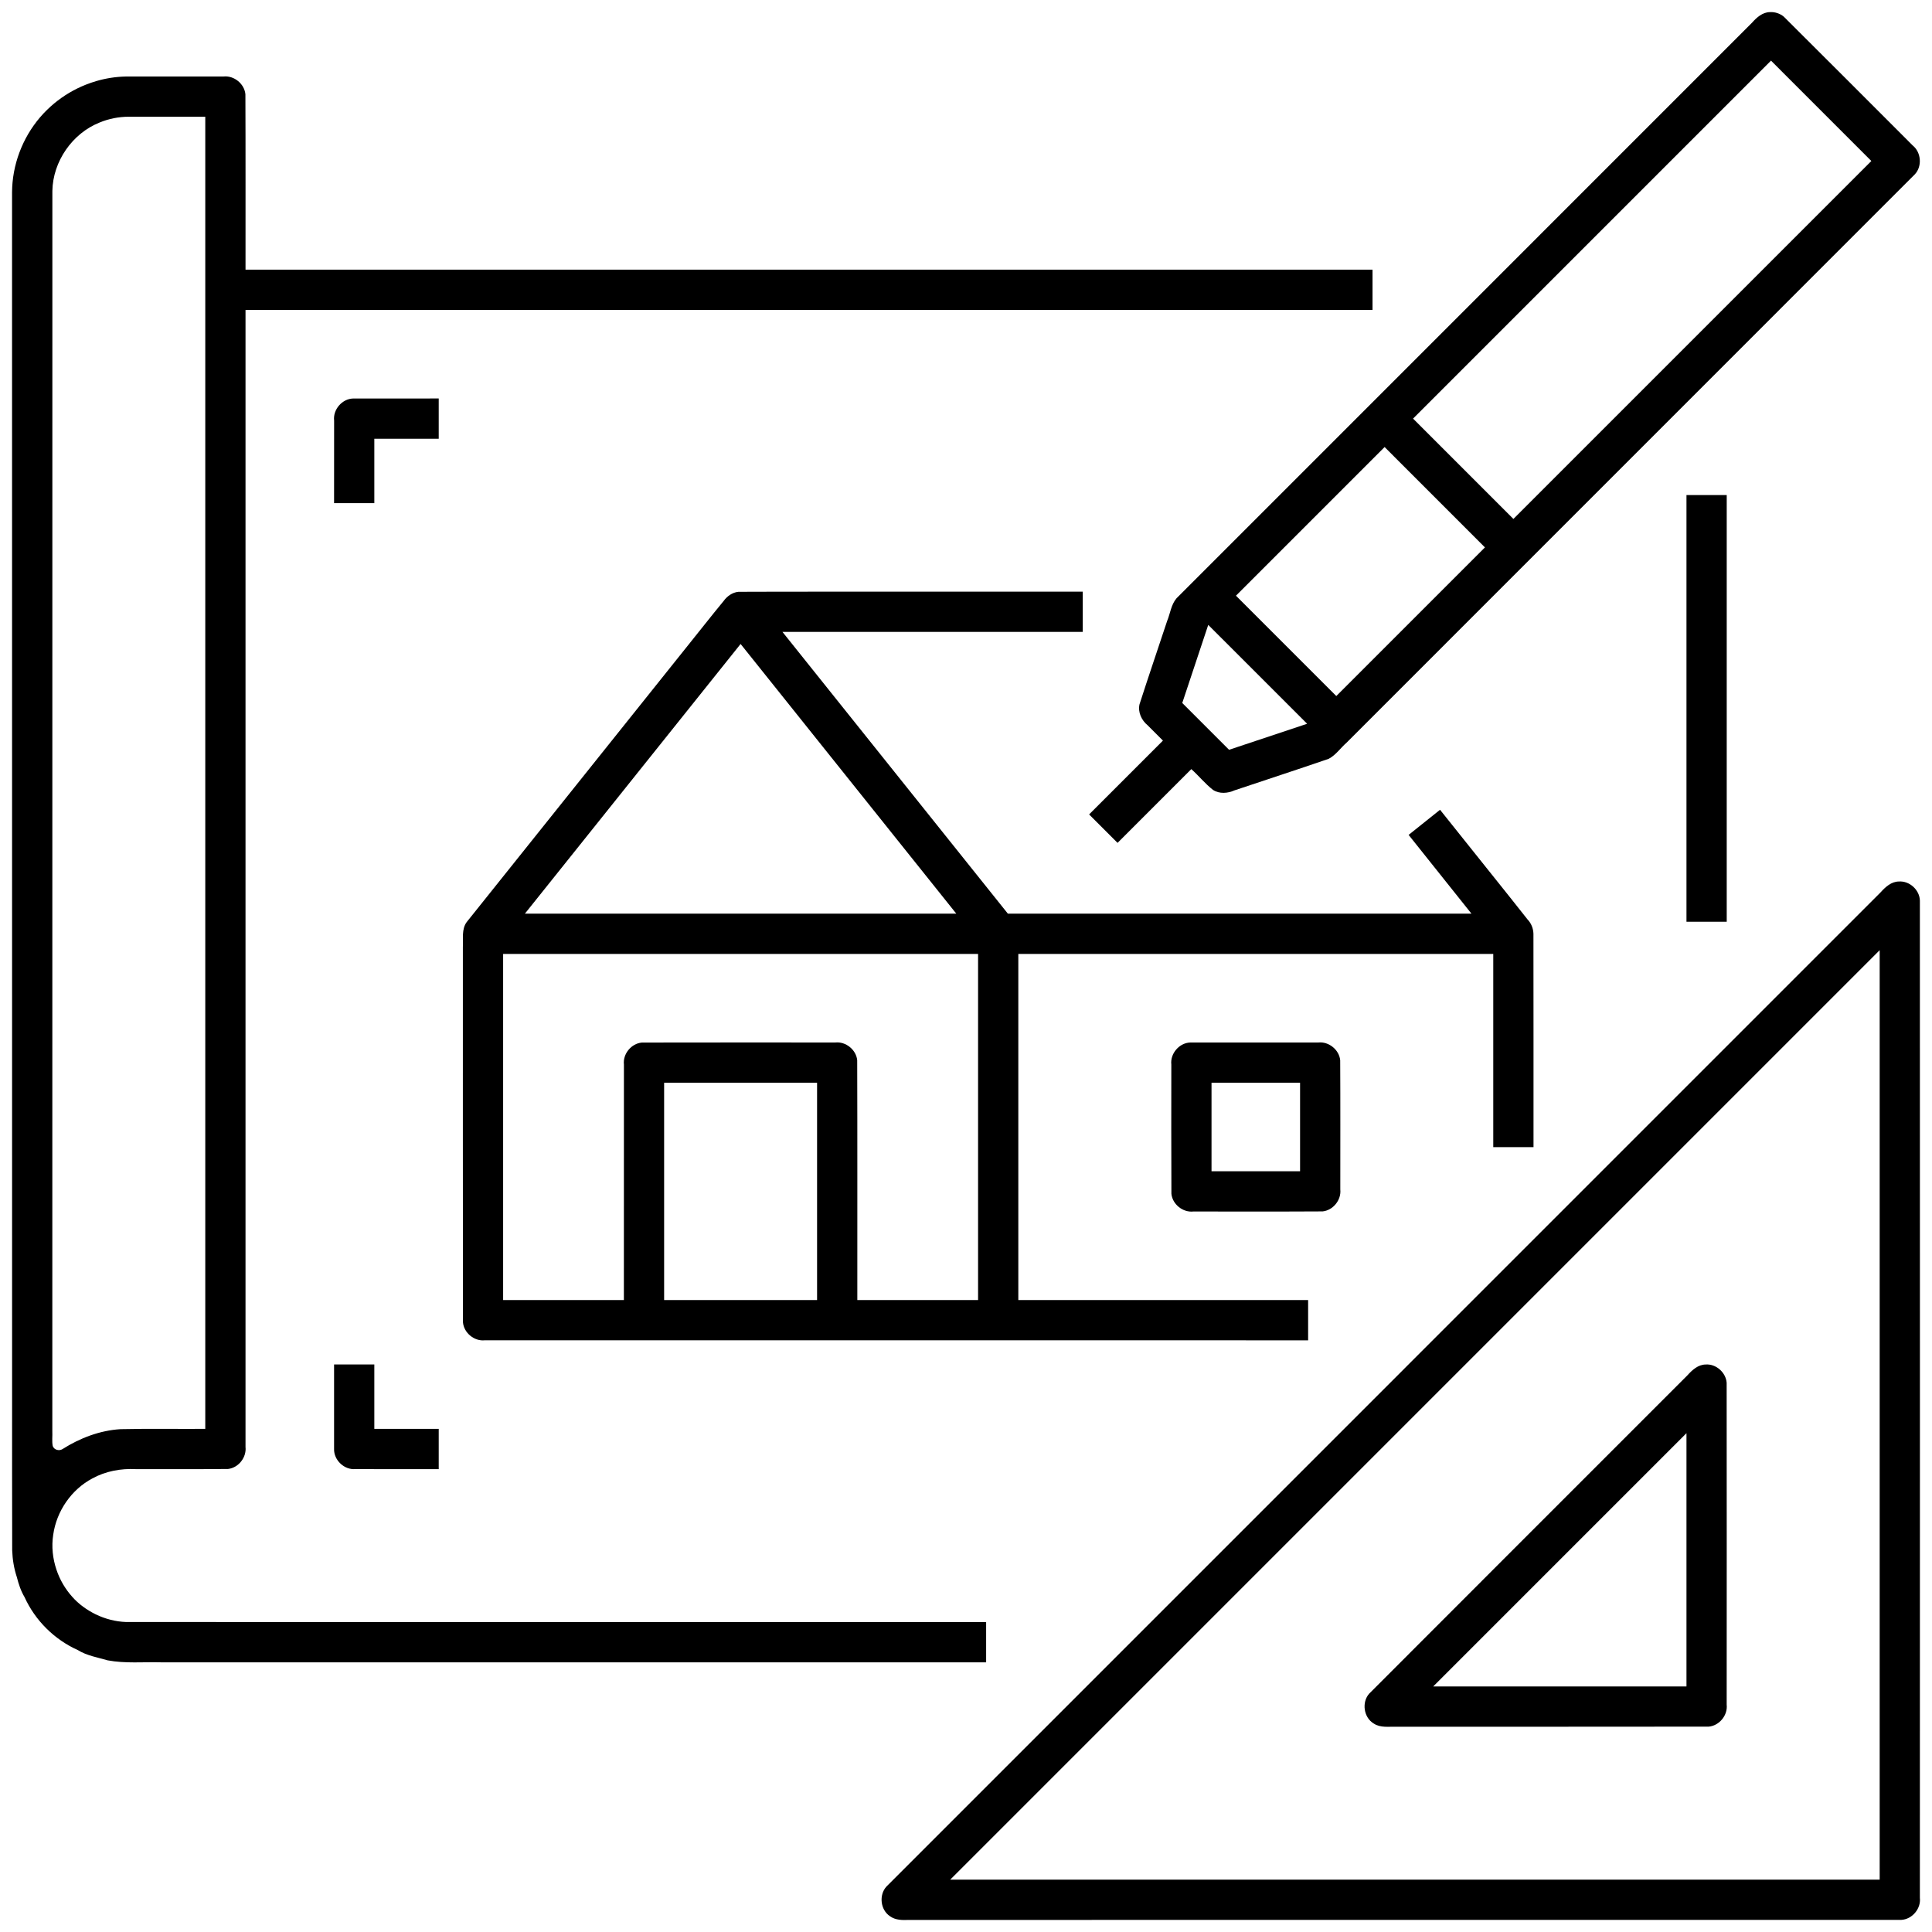 <?xml version="1.0" encoding="UTF-8" standalone="no"?> <svg xmlns:inkscape="http://www.inkscape.org/namespaces/inkscape" xmlns:sodipodi="http://sodipodi.sourceforge.net/DTD/sodipodi-0.dtd" xmlns="http://www.w3.org/2000/svg" xmlns:svg="http://www.w3.org/2000/svg" height="480pt" viewBox="0 0 480 480" width="480pt" version="1.1" id="svg20" sodipodi:docname="sue.svg" inkscape:version="1.1.2 (b8e25be833, 2022-02-05)"><defs id="defs24"></defs><path id="path2" d="m 419,229 c 3.333,0 6.667,0 10,0 0,-35.333 0,-70.667 0,-106 -3.333,0 -6.667,0 -10,0 0,35.333 0,70.667 0,106 z"></path><path id="path4" d="m 31.244,19.01 c -2.489,0.052 -4.969,0.442 -7.357,1.143 -0.74,0.213 -1.756,0.561 -2.579,0.89 -2.839,1.129 -5.502,2.704 -7.854,4.657 -0.491,0.404 -1.194,1.029 -1.733,1.561 -4.889,4.75 -7.978,11.275 -8.605,18.058 -0.062,0.659 -0.12,1.64 -0.122,2.425 0.015,99.655 0.002,199.31 0.011,298.966 0.015,12.826 -0.028,25.653 0.023,38.478 0.078,2.251 0.445,4.487 1.151,6.626 0.444,1.728 0.995,3.443 1.918,4.979 2.624,5.804 7.43,10.564 13.24,13.166 2.247,1.394 4.9,1.811 7.398,2.547 4.386,0.82 8.871,0.377 13.304,0.494 68.321,0 136.642,0 204.963,0 0,-3.333 0,-6.667 0,-10 -71.224,-0.001 -142.449,0.01 -213.673,-0.015 -2.614,-0.091 -5.212,-0.773 -7.563,-1.908 -2.194,-1.094 -4.225,-2.53 -5.844,-4.384 -1.729,-1.931 -3.068,-4.228 -3.889,-6.686 -0.941,-2.787 -1.268,-5.783 -0.813,-8.696 0.817,-5.855 4.505,-11.241 9.745,-14.008 3.272,-1.797 7.059,-2.492 10.768,-2.303 7.642,-0.012 15.286,0.041 22.927,-0.039 2.591,-0.295 4.619,-2.868 4.338,-5.455 C 60.997,265.337 60.999,171.168 61,77 c 93.333,0 186.667,0 280,0 0,-3.333 0,-6.667 0,-10 -93.333,0 -186.667,0 -280,0 -0.012,-14.53 0.033,-29.062 -0.031,-43.592 -0.259,-2.608 -2.837,-4.687 -5.442,-4.403 -8.094,-0.009 -16.188,-0.006 -24.282,0.004 z M 31.967,29 C 38.311,29 44.656,29 51,29 c 0,108.666 0,217.332 0,325.998 -7.025,0.043 -14.053,-0.081 -21.076,0.075 -5.134,0.317 -10.073,2.21 -14.388,4.944 -0.84,0.542 -2.113,0.209 -2.437,-0.769 C 12.868,358.061 13.065,356.806 13,355.591 13.003,252.871 12.993,150.15 13.012,47.431 13.137,40.115 17.955,33.142 24.754,30.437 27.032,29.49 29.5,29.01 31.967,29 Z"></path><path id="path6" d="m 205.359,147 c -7.301,0.018 -14.603,-0.017 -21.902,0.033 -1.523,0.151 -2.829,1.101 -3.702,2.318 -2.989,3.615 -5.869,7.322 -8.817,10.971 -18.334,22.921 -36.678,45.836 -54.995,68.772 -1.306,1.793 -0.82,4.11 -0.943,6.174 0.005,31.07 -0.016,62.141 0.018,93.211 0.203,2.654 2.812,4.815 5.462,4.509 68.173,0.022 136.346,0.008 204.518,0.011 0,-3.333 0,-6.667 0,-10 -24,0 -48,0 -72,0 0,-28.667 0,-57.333 0,-86 39.333,0 78.667,0 118,0 0,16 0,32 0,48 3.333,0 6.667,0 10,0 -0.011,-17.667 0.018,-35.335 -0.019,-53 -0.038,-1.326 -0.539,-2.605 -1.465,-3.563 -5.164,-6.56 -10.421,-13.056 -15.631,-19.604 -2.036,-2.548 -4.072,-5.095 -6.107,-7.643 -2.603,2.08 -5.206,4.16 -7.809,6.24 5.204,6.523 10.409,13.047 15.613,19.57 -38.392,0 -76.784,0 -115.176,0 -18.668,-23.332 -37.334,-46.666 -56,-70 24.865,0 49.729,0 74.594,0 0,-3.333 0,-6.667 0,-10 -21.214,-7.8e-4 -42.427,-0.003 -63.641,0 z m -20.188,14.457 c 17.474,21.847 34.948,43.695 52.422,65.543 -35.729,0 -71.458,0 -107.188,0 17.865,-22.335 35.727,-44.672 53.594,-67.006 0.391,0.488 0.781,0.975 1.172,1.463 z M 126.5,237 c 38.833,0 77.667,0 116.5,0 0,28.667 0,57.333 0,86 -10,0 -20,0 -30,0 -0.012,-19.864 0.033,-39.729 -0.031,-59.592 -0.259,-2.608 -2.837,-4.687 -5.442,-4.403 -16.017,-8.8e-4 -32.034,-0.023 -48.05,0.014 -2.635,0.234 -4.769,2.825 -4.465,5.462 -0.013,19.506 -0.015,39.012 -0.011,58.518 -10,0 -20,0 -30,0 0,-28.667 0,-57.333 0,-86 0.5,0 1,0 1.5,0 z m 40,32 c 12.167,0 24.333,0 36.5,0 0,18 0,36 0,54 -12.667,0 -25.333,0 -38,0 0,-18 0,-36 0,-54 0.5,0 1,0 1.5,0 z"></path><path id="path8" d="m 295.721,259.008 c -2.735,0.08 -5.027,2.756 -4.71,5.474 -0.007,10.703 -0.034,21.408 0.02,32.11 0.26,2.609 2.837,4.684 5.442,4.403 10.706,-0.006 21.413,0.038 32.118,-0.026 2.608,-0.26 4.684,-2.837 4.403,-5.442 -0.006,-10.706 0.038,-21.413 -0.026,-32.118 -0.259,-2.608 -2.837,-4.687 -5.442,-4.403 -10.602,-0.009 -21.204,-0.007 -31.806,0.002 z M 302.5,269 c 6.833,0 13.667,0 20.5,0 0,7.333 0,14.667 0,22 -7.333,0 -14.667,0 -22,0 0,-7.333 0,-14.667 0,-22 0.5,0 1,0 1.5,0 z"></path><path id="path10" d="m 471.76,219.006 c -1.885,0.025 -3.352,1.379 -4.536,2.7 -82.328,82.334 -164.664,164.659 -246.988,246.998 -1.916,2.1 -1.512,5.809 0.885,7.381 1.356,0.991 3.087,0.981 4.687,0.916 82.189,-0.002 164.378,0.005 246.567,-0.013 2.697,-0.139 4.924,-2.784 4.613,-5.469 0.018,-82.59 0.02,-165.181 8.6e-4,-247.771 -0.065,-2.649 -2.579,-4.946 -5.23,-4.742 z M 467,239.688 c 0,75.771 0,151.542 0,227.312 -76.977,0 -153.953,0 -230.93,0 C 313.047,390.022 390.023,313.044 467,236.066 c 0,1.207 0,2.414 0,3.621 z"></path><path id="path12" d="m 423.76,339.008 c -1.885,0.021 -3.353,1.378 -4.536,2.698 -26.357,26.36 -52.724,52.709 -79.062,79.087 -1.902,2.164 -1.356,5.929 1.135,7.411 1.699,1.132 3.797,0.736 5.711,0.796 25.836,-0.005 51.674,0.018 77.51,-0.022 2.638,-0.227 4.774,-2.822 4.471,-5.46 0.004,-26.653 0.033,-53.307 -0.006,-79.96 -0.182,-2.566 -2.64,-4.753 -5.223,-4.551 z M 419,359.688 c 0,19.771 0,39.542 0,59.312 -20.977,0 -41.953,0 -62.93,0 20.977,-20.978 41.953,-41.956 62.93,-62.934 0,1.207 0,2.414 0,3.621 z"></path><path id="path14" d="m 439.719,3.01 c -1.83,0.034 -3.269,1.321 -4.415,2.614 C 387.638,53.294 339.961,100.955 292.309,148.639 c -1.36,1.588 -1.561,3.772 -2.339,5.649 -2.286,6.911 -4.641,13.791 -6.863,20.707 -0.439,1.956 0.519,3.981 2.033,5.211 1.263,1.265 2.526,2.53 3.79,3.794 -6.115,6.115 -12.229,12.229 -18.344,18.344 2.357,2.355 4.714,4.711 7.07,7.066 6.109,-6.109 12.217,-12.217 18.326,-18.326 1.855,1.663 3.424,3.636 5.391,5.17 1.602,1.038 3.67,0.857 5.348,0.106 7.797,-2.616 15.622,-5.158 23.396,-7.839 1.795,-0.945 2.941,-2.705 4.446,-4.013 47.07,-47.075 94.151,-94.14 141.207,-141.229 1.831,-2 1.535,-5.459 -0.579,-7.151 -10.664,-10.666 -21.312,-21.35 -32.007,-31.983 -0.958,-0.796 -2.222,-1.208 -3.465,-1.135 z m 1.342,13.117 C 449.017,24.084 456.973,32.043 464.93,40 435.286,69.643 405.643,99.286 376,128.93 367.69,120.62 359.38,112.31 351.07,104 380.714,74.356 410.357,44.711 440,15.066 c 0.354,0.354 0.707,0.707 1.061,1.061 z m -96,96 c 7.957,7.957 15.913,15.916 23.869,23.873 C 356.62,148.31 344.31,160.62 332,172.93 323.69,164.62 315.38,156.31 307.07,148 319.38,135.689 331.69,123.377 344,111.066 c 0.354,0.354 0.707,0.707 1.061,1.061 z m -43.16,44.84 c 7.617,7.617 15.236,15.233 22.854,22.85 -6.465,2.155 -12.93,4.31 -19.395,6.465 -3.876,-3.876 -7.753,-7.753 -11.629,-11.629 2.149,-6.468 4.301,-12.935 6.453,-19.402 0.572,0.572 1.145,1.145 1.717,1.717 z"></path><path id="path16" d="m 83,359.965 c -0.097,2.804 2.577,5.333 5.383,5.009 6.872,0.064 13.745,0.006 20.617,0.026 0,-3.333 0,-6.667 0,-10 -5.333,0 -10.667,0 -16,0 0,-5.333 0,-10.667 0,-16 -3.333,0 -6.667,0 -10,0 0,6.988 0,13.977 0,20.965 z"></path><path id="path18" d="m 87.721,99.008 c -2.736,0.08 -5.027,2.756 -4.71,5.474 C 83,111.321 82.996,118.161 83,125 c 3.333,0 6.667,0 10,0 0,-5.333 0,-10.667 0,-16 5.333,0 10.667,0 16,0 0,-3.333 0,-6.667 0,-10 -7.093,-0.004 -14.186,1.46e-4 -21.279,0.008 z"></path></svg> 